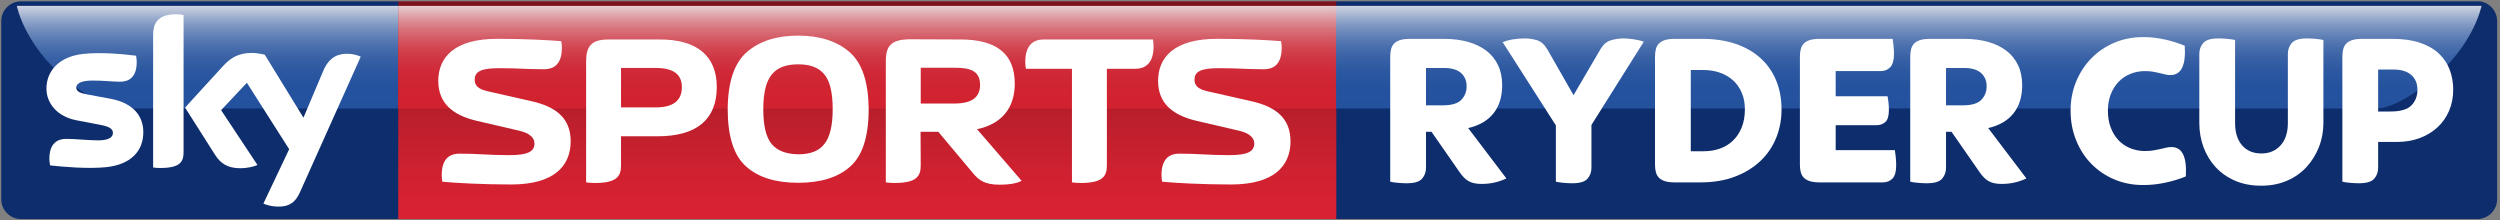 <?xml version="1.0" encoding="UTF-8" standalone="no"?>
<!-- Generator: Adobe Illustrator 15.1.0, SVG Export Plug-In  -->

<svg
   xmlns:dc="http://purl.org/dc/elements/1.1/"
   xmlns:cc="http://creativecommons.org/ns#"
   xmlns:rdf="http://www.w3.org/1999/02/22-rdf-syntax-ns#"
   xmlns:svg="http://www.w3.org/2000/svg"
   xmlns="http://www.w3.org/2000/svg"
   xmlns:xlink="http://www.w3.org/1999/xlink"
   xmlns:sodipodi="http://sodipodi.sourceforge.net/DTD/sodipodi-0.dtd"
   xmlns:inkscape="http://www.inkscape.org/namespaces/inkscape"
   id="svg12533"
   enable-background="new 0 0 575 80"
   xml:space="preserve"
   overflow="visible"
   version="1.1"
   y="0px"
   x="0px"
   viewBox="0 0 1000 88.151"
   inkscape:version="0.48.2 r9819"
   width="100%"
   height="100%"
   sodipodi:docname="SkySports4.svg"
   style="overflow:visible"><rect x="0" y="0" width="1000" height="88.151" fill="#808080" stroke="none"/><sodipodi:namedview
   pagecolor="#ffffff"
   bordercolor="#666666"
   borderopacity="1"
   objecttolerance="10"
   gridtolerance="10"
   guidetolerance="10"
   inkscape:pageopacity="0"
   inkscape:pageshadow="2"
   inkscape:window-width="1207"
   inkscape:window-height="1039"
   id="namedview58"
   showgrid="false"
   fit-margin-left="0.5"
   fit-margin-top="0.5"
   fit-margin-bottom="0.5"
   fit-margin-right="0.5"
   inkscape:zoom="0.70710678"
   inkscape:cx="654.49168"
   inkscape:cy="38.516046"
   inkscape:window-x="706"
   inkscape:window-y="-21"
   inkscape:window-maximized="0"
   inkscape:current-layer="g3056"><inkscape:grid
     type="xygrid"
     id="grid3046"
     empspacing="5"
     visible="true"
     enabled="true"
     snapvisiblegridlinesonly="true" /></sodipodi:namedview>
<defs
   id="defs12535">
<linearGradient
   inkscape:collect="always"
   xlink:href="#SVGID_1_"
   id="linearGradient3072"
   gradientUnits="userSpaceOnUse"
   x1="75.772"
   y1="1.684"
   x2="75.772"
   y2="39.405" /><linearGradient
   inkscape:collect="always"
   xlink:href="#SVGID_2_"
   id="linearGradient3074"
   gradientUnits="userSpaceOnUse"
   x1="318.11"
   y1="79.99"
   x2="318.11"
   y2="8.5265e-014" /><linearGradient
   inkscape:collect="always"
   xlink:href="#SVGID_3_"
   id="linearGradient3076"
   gradientUnits="userSpaceOnUse"
   x1="318.11"
   y1="1.684"
   x2="318.11"
   y2="39.405" /><linearGradient
   inkscape:collect="always"
   xlink:href="#SVGID_4_"
   id="linearGradient3078"
   gradientUnits="userSpaceOnUse"
   gradientTransform="matrix(-1,0,0,1,1398.971,0)"
   x1="869.23"
   y1="1.685"
   x2="869.23"
   y2="39.405" /><linearGradient
   inkscape:collect="always"
   xlink:href="#SVGID_1_"
   id="linearGradient3080"
   gradientUnits="userSpaceOnUse"
   x1="75.772"
   y1="1.684"
   x2="75.772"
   y2="39.405" /><linearGradient
   inkscape:collect="always"
   xlink:href="#SVGID_2_"
   id="linearGradient3082"
   gradientUnits="userSpaceOnUse"
   x1="318.11"
   y1="79.99"
   x2="318.11"
   y2="8.5265e-014" /><linearGradient
   inkscape:collect="always"
   xlink:href="#SVGID_3_"
   id="linearGradient3084"
   gradientUnits="userSpaceOnUse"
   x1="318.11"
   y1="1.684"
   x2="318.11"
   y2="39.405" /><linearGradient
   inkscape:collect="always"
   xlink:href="#SVGID_4_"
   id="linearGradient3086"
   gradientUnits="userSpaceOnUse"
   gradientTransform="matrix(-1,0,0,1,1398.971,0)"
   x1="869.23"
   y1="1.685"
   x2="869.23"
   y2="39.405" /><linearGradient
   inkscape:collect="always"
   xlink:href="#SVGID_1_"
   id="linearGradient3088"
   gradientUnits="userSpaceOnUse"
   x1="75.772"
   y1="1.684"
   x2="75.772"
   y2="39.405" /><linearGradient
   inkscape:collect="always"
   xlink:href="#SVGID_2_"
   id="linearGradient3090"
   gradientUnits="userSpaceOnUse"
   x1="318.11"
   y1="79.99"
   x2="318.11"
   y2="8.5265e-014" /><linearGradient
   inkscape:collect="always"
   xlink:href="#SVGID_3_"
   id="linearGradient3092"
   gradientUnits="userSpaceOnUse"
   x1="318.11"
   y1="1.684"
   x2="318.11"
   y2="39.405" /><linearGradient
   inkscape:collect="always"
   xlink:href="#SVGID_4_"
   id="linearGradient3094"
   gradientUnits="userSpaceOnUse"
   gradientTransform="matrix(-1,0,0,1,1398.971,0)"
   x1="869.23"
   y1="1.685"
   x2="869.23"
   y2="39.405" /><linearGradient
   inkscape:collect="always"
   xlink:href="#SVGID_1_"
   id="linearGradient3096"
   gradientUnits="userSpaceOnUse"
   x1="75.772"
   y1="1.684"
   x2="75.772"
   y2="39.405" /><linearGradient
   inkscape:collect="always"
   xlink:href="#SVGID_2_"
   id="linearGradient3098"
   gradientUnits="userSpaceOnUse"
   x1="318.11"
   y1="79.99"
   x2="318.11"
   y2="8.5265e-014" /><linearGradient
   inkscape:collect="always"
   xlink:href="#SVGID_3_"
   id="linearGradient3100"
   gradientUnits="userSpaceOnUse"
   x1="318.11"
   y1="1.684"
   x2="318.11"
   y2="39.405" /><linearGradient
   inkscape:collect="always"
   xlink:href="#SVGID_4_"
   id="linearGradient3102"
   gradientUnits="userSpaceOnUse"
   gradientTransform="matrix(-1,0,0,1,1398.971,0)"
   x1="869.23"
   y1="1.685"
   x2="869.23"
   y2="39.405" /><linearGradient
   inkscape:collect="always"
   xlink:href="#SVGID_1_"
   id="linearGradient3104"
   gradientUnits="userSpaceOnUse"
   x1="75.772"
   y1="1.684"
   x2="75.772"
   y2="39.405" /><linearGradient
   inkscape:collect="always"
   xlink:href="#SVGID_2_"
   id="linearGradient3106"
   gradientUnits="userSpaceOnUse"
   x1="318.11"
   y1="79.99"
   x2="318.11"
   y2="8.5265e-014" /><linearGradient
   inkscape:collect="always"
   xlink:href="#SVGID_3_"
   id="linearGradient3108"
   gradientUnits="userSpaceOnUse"
   x1="318.11"
   y1="1.684"
   x2="318.11"
   y2="39.405" /><linearGradient
   inkscape:collect="always"
   xlink:href="#SVGID_4_"
   id="linearGradient3110"
   gradientUnits="userSpaceOnUse"
   gradientTransform="matrix(-1,0,0,1,1398.971,0)"
   x1="869.23"
   y1="1.685"
   x2="869.23"
   y2="39.405" /><linearGradient
   inkscape:collect="always"
   xlink:href="#SVGID_1_"
   id="linearGradient3112"
   gradientUnits="userSpaceOnUse"
   x1="75.772"
   y1="1.684"
   x2="75.772"
   y2="39.405" /><linearGradient
   inkscape:collect="always"
   xlink:href="#SVGID_2_"
   id="linearGradient3114"
   gradientUnits="userSpaceOnUse"
   x1="318.11"
   y1="79.99"
   x2="318.11"
   y2="8.5265e-014" /><linearGradient
   inkscape:collect="always"
   xlink:href="#SVGID_3_"
   id="linearGradient3116"
   gradientUnits="userSpaceOnUse"
   x1="318.11"
   y1="1.684"
   x2="318.11"
   y2="39.405" /><linearGradient
   inkscape:collect="always"
   xlink:href="#SVGID_4_"
   id="linearGradient3118"
   gradientUnits="userSpaceOnUse"
   gradientTransform="matrix(-1,0,0,1,1398.971,0)"
   x1="869.23"
   y1="1.685"
   x2="869.23"
   y2="39.405" /><linearGradient
   inkscape:collect="always"
   xlink:href="#SVGID_4_"
   id="linearGradient3141"
   gradientUnits="userSpaceOnUse"
   gradientTransform="matrix(-1.794,0,0,1.794,2509.103,-63.483)"
   x1="869.23"
   y1="1.685"
   x2="869.23"
   y2="39.405" /><linearGradient
   inkscape:collect="always"
   xlink:href="#SVGID_3_"
   id="linearGradient3143"
   gradientUnits="userSpaceOnUse"
   x1="318.11"
   y1="1.684"
   x2="318.11"
   y2="39.405"
   gradientTransform="matrix(1.794,0,0,1.794,-0.003,-63.483)" /><linearGradient
   inkscape:collect="always"
   xlink:href="#SVGID_2_"
   id="linearGradient3145"
   gradientUnits="userSpaceOnUse"
   x1="318.11"
   y1="79.99"
   x2="318.11"
   y2="8.5265e-014" /><linearGradient
   inkscape:collect="always"
   xlink:href="#SVGID_1_"
   id="linearGradient3147"
   gradientUnits="userSpaceOnUse"
   x1="75.772"
   y1="1.684"
   x2="75.772"
   y2="39.405"
   gradientTransform="matrix(1.794,0,0,1.794,-0.003,-63.483)" /></defs>

<linearGradient
   id="SVGID_1_"
   y2="39.405"
   gradientUnits="userSpaceOnUse"
   x2="75.772"
   y1="1.684"
   x1="75.772">
	<stop
   id="stop12773"
   stop-color="#FFF"
   offset="0" />
	<stop
   id="stop12775"
   stop-color="#E7ECF5"
   offset="0.039" />
	<stop
   id="stop12777"
   stop-color="#BACAE4"
   offset="0.122" />
	<stop
   id="stop12779"
   stop-color="#93ACD4"
   offset="0.21" />
	<stop
   id="stop12781"
   stop-color="#7293C7"
   offset="0.303" />
	<stop
   id="stop12783"
   stop-color="#577EBC"
   offset="0.403" />
	<stop
   id="stop12785"
   stop-color="#426EB3"
   offset="0.51" />
	<stop
   id="stop12787"
   stop-color="#3363AE"
   offset="0.631" />
	<stop
   id="stop12789"
   stop-color="#2B5CAA"
   offset="0.774" />
	<stop
   id="stop12791"
   stop-color="#285AA9"
   offset="1" />
</linearGradient>

<linearGradient
   id="SVGID_2_"
   y2="8.5265e-014"
   gradientUnits="userSpaceOnUse"
   x2="318.11"
   y1="79.99"
   x1="318.11">
	<stop
   id="stop12796"
   stop-color="#D92231"
   offset="0" />
	<stop
   id="stop12798"
   stop-color="#D12130"
   offset="0.193" />
	<stop
   id="stop12800"
   stop-color="#BD1F2C"
   offset="0.448" />
	<stop
   id="stop12802"
   stop-color="#9D1A26"
   offset="0.735" />
	<stop
   id="stop12804"
   stop-color="#7C131D"
   offset="1" />
</linearGradient>

<linearGradient
   id="SVGID_3_"
   y2="39.405"
   gradientUnits="userSpaceOnUse"
   x2="318.11"
   y1="1.684"
   x1="318.11">
	<stop
   id="stop12809"
   stop-color="#FFF"
   offset="0" />
	<stop
   id="stop12811"
   stop-color="#FAE1E3"
   offset="0.048" />
	<stop
   id="stop12813"
   stop-color="#F2B4B9"
   offset="0.13" />
	<stop
   id="stop12815"
   stop-color="#EB8D95"
   offset="0.217" />
	<stop
   id="stop12817"
   stop-color="#E66C76"
   offset="0.31" />
	<stop
   id="stop12819"
   stop-color="#E1515D"
   offset="0.408" />
	<stop
   id="stop12821"
   stop-color="#DD3C49"
   offset="0.515" />
	<stop
   id="stop12823"
   stop-color="#DB2D3B"
   offset="0.634" />
	<stop
   id="stop12825"
   stop-color="#D92533"
   offset="0.776" />
	<stop
   id="stop12827"
   stop-color="#D92231"
   offset="1" />
</linearGradient>


<linearGradient
   id="SVGID_4_"
   y2="39.405"
   gradientUnits="userSpaceOnUse"
   x2="869.23"
   gradientTransform="matrix(-1,0,0,1,1398.971,0)"
   y1="1.685"
   x1="869.23">
	<stop
   id="stop12834"
   stop-color="#FFF"
   offset="0" />
	<stop
   id="stop12836"
   stop-color="#E7ECF5"
   offset="0.039" />
	<stop
   id="stop12838"
   stop-color="#BACAE4"
   offset="0.122" />
	<stop
   id="stop12840"
   stop-color="#93ACD4"
   offset="0.21" />
	<stop
   id="stop12842"
   stop-color="#7293C7"
   offset="0.303" />
	<stop
   id="stop12844"
   stop-color="#577EBC"
   offset="0.403" />
	<stop
   id="stop12846"
   stop-color="#426EB3"
   offset="0.51" />
	<stop
   id="stop12848"
   stop-color="#3363AE"
   offset="0.631" />
	<stop
   id="stop12850"
   stop-color="#2B5CAA"
   offset="0.774" />
	<stop
   id="stop12852"
   stop-color="#285AA9"
   offset="1" />
</linearGradient>









<g
   id="g3056"
   transform="matrix(0.607,0,0,0.607,0.498,39.06)"><path
     d="m 879.548,-63.483 752.653,0 c 6.662,0 12.525,5.868 12.525,13.033 l 0,117.407 c 0,7.166 -5.863,13.025 -13.03,13.025 L 879.548,79.965 815.865,4.605 879.548,-63.484 z"
     id="path12831"
     inkscape:connector-curvature="0"
     style="fill:#0e2d6d"
     sodipodi:nodetypes="csssccccc" /><path
     d="m 261.549,-63.481 -248.512,0 c -7.17,0 -13.033,5.863 -13.033,13.031 l 0,117.425 c 0,7.165 5.863,13.025 13.033,13.025 L 261.549,79.983 333.583,11.913 261.549,-63.482 z"
     id="path12770"
     inkscape:connector-curvature="0"
     style="fill:#0e2d6d"
     sodipodi:nodetypes="csssccccc" /><path
     d="M 261.549,-60.463 H 10.256 c 0,0 5.493,29.601 40.145,54.419 0,0 17.741,13.354 29.297,13.234 h 181.847 V -60.463 z"
     id="path12793"
     style="opacity:0.8;fill:url(#linearGradient3147)"
     inkscape:connector-curvature="0" /><polygon
     points="490.4,79.984 490.4,0 145.83,0 145.83,79.99 "
     id="polygon12806"
     style="fill:url(#linearGradient3145)"
     transform="matrix(1.794,0,0,1.794,-0.003,-63.483)" /><rect
     x="261.549"
     y="-60.463"
     width="618.017"
     height="67.654"
     id="rect12829"
     style="opacity:0.8;fill:url(#linearGradient3143)" /><path
     d="m 879.548,-60.461 754.894,0 c 0,0 -5.495,29.599 -40.147,54.421 0,0 -17.743,13.352 -29.297,13.232 l -685.448,0 0,-67.652 z"
     id="path12854"
     style="opacity:0.8;fill:url(#linearGradient3141)"
     inkscape:connector-curvature="0"
     sodipodi:nodetypes="ccccccc" /><path
     d="m 172.733,69.77 c 1.707,0.878 5.171,1.92 9.512,2.035 7.481,0.159 11.548,-2.7 14.569,-9.402 l 40.084,-89.397 c -1.653,-0.88 -5.335,-1.868 -8.305,-1.926 -5.168,-0.109 -12.095,0.936 -16.492,11.494 L 199.152,13.19 173.689,-28.26 c -1.651,-0.495 -5.662,-1.209 -8.58,-1.209 -9.013,0 -14.017,3.297 -19.241,8.962 l -24.736,27.052 19.898,31.331 c 3.685,5.719 8.524,8.632 16.386,8.632 5.17,0 9.459,-1.202 11.435,-2.14 L 144.881,8.246 161.87,-9.788 189.745,33.973 172.76,69.768 z M 120.152,35.953 c 0,6.596 -2.587,10.397 -15.45,10.397 -1.707,0 -3.188,-0.116 -4.619,-0.338 v -87.41 c 0,-6.652 2.253,-13.582 15.228,-13.582 1.651,0 3.297,0.168 4.84,0.495 V 35.952 z M 93.616,22.761 c 0,12.312 -8.027,21.275 -24.358,23.036 -11.819,1.265 -28.919,-0.222 -37.053,-1.155 -0.278,-1.322 -0.497,-2.966 -0.497,-4.288 0,-10.724 5.771,-13.192 11.214,-13.192 5.664,0 14.572,0.986 21.171,0.986 7.308,0 9.508,-2.478 9.508,-4.839 0,-3.082 -2.912,-4.339 -8.576,-5.44 L 49.522,14.9 C 36.657,12.421 29.786,3.516 29.786,-5.939 c 0,-11.485 8.135,-21.11 24.136,-22.866 12.094,-1.322 26.828,0.162 34.913,1.152 0.274,1.375 0.437,2.692 0.437,4.123 0,10.722 -5.662,13.031 -11.105,13.031 -4.179,0 -10.664,-0.771 -18.088,-0.771 -7.534,0 -10.666,2.092 -10.666,4.617 0,2.694 2.968,3.792 7.699,4.616 L 71.901,0.713 C 87.073,3.516 93.618,12.149 93.618,22.761 z"
     id="path12858"
     inkscape:connector-curvature="0"
     style="fill:#ffffff" /><path
     d="m 375.241,28.712 c 0,-15.39 -10.019,-22.875 -25.974,-26.401 L 321.315,-4.036 c -5.082,-1.131 -9.32,-2.686 -9.32,-7.766 0,-5.508 4.381,-7.622 16.094,-7.622 13.836,0 17.083,0.704 29.645,0.704 5.793,0 11.718,-2.684 11.718,-14.116 0,-1.414 -0.137,-2.968 -0.42,-4.381 -8.473,-0.701 -23.578,-1.551 -42.209,-1.551 -28.094,0 -38.825,12.142 -38.825,27.669 0,14.54 9.179,22.595 25.411,26.401 l 27.949,6.493 c 6.499,1.547 10.028,4.376 10.028,8.468 0,5.509 -4.942,7.626 -16.658,7.626 -13.832,0 -20.186,-0.986 -32.754,-0.986 -5.789,0 -11.716,2.676 -11.716,14.114 0,1.411 0.141,2.962 0.423,4.376 8.475,0.841 26.682,1.835 45.312,1.835 28.105,0 39.243,-11.997 39.243,-28.517 z"
     id="path12860"
     inkscape:connector-curvature="0"
     style="fill:#ffffff" /><path
     d="M 605.926,3.866 V -19.706 h 22.161 c 9.464,0 16.943,1.406 16.943,11.289 0,8.323 -5.644,12.283 -16.943,12.283 h -22.175 z m -0.143,18.633 h 11.713 l 22.62,26.962 c 4.223,5.221 8.326,7.907 17.925,7.907 6.495,0 10.869,-0.845 14.39,-2.545 L 643.048,20.809 c 16.523,-3.527 24.846,-14.263 24.846,-30.072 0,-19.481 -11.863,-29.08 -35.853,-29.08 l -34.301,-0.138 c -11.148,0.422 -14.828,4.231 -14.828,14.397 v 79.902 c 1.692,0.282 3.68,0.416 5.651,0.416 14.114,0 17.36,-4.086 17.36,-11.428 l -0.108,-22.306 z"
     id="path12862"
     inkscape:connector-curvature="0"
     style="fill:#ffffff" /><path
     d="M 408.421,6.408 V -19.57 h 23.007 c 11.443,0 17.092,4.235 17.092,12.567 0,8.898 -5.649,13.41 -17.092,13.41 H 408.42 z M 385.41,55.82 c 1.698,0.282 3.675,0.416 5.645,0.416 14.122,0 17.366,-4.086 17.366,-11.428 V 25.467 h 23.996 c 26.117,0 39.104,-11.291 39.104,-32.468 0,-20.47 -12.987,-31.34 -37.549,-31.34 h -33.729 c -11.291,0 -14.82,4.376 -14.82,14.397 V 55.821 z"
     id="path12864"
     inkscape:connector-curvature="0"
     style="fill:#ffffff" /><path
     d="m 547.905,7.538 c 0,10.877 -1.835,18.49 -5.505,23.011 -3.527,4.656 -9.322,6.777 -17.224,6.777 -8.048,-0.145 -13.826,-2.4 -17.505,-6.777 -3.663,-4.375 -5.502,-11.997 -5.502,-23.011 0,-10.869 1.976,-18.491 5.645,-22.871 3.672,-4.516 9.459,-6.633 17.362,-6.633 7.903,0 13.553,2.117 17.224,6.633 3.659,4.38 5.506,12.002 5.506,22.871 z M 525.163,56.101 c 14.82,0 26.261,-3.528 34.31,-10.728 8.04,-7.063 12.143,-19.77 12.143,-37.836 -0.152,-17.784 -4.24,-30.21 -12.567,-37.553 -8.336,-7.201 -19.621,-10.866 -33.887,-10.866 -14.255,0 -25.553,3.665 -33.88,10.866 -8.328,7.341 -12.426,19.768 -12.567,37.553 0,18.065 4.097,30.774 12.142,37.836 8.053,7.199 19.496,10.727 34.31,10.727 z"
     id="path12866"
     inkscape:connector-curvature="0"
     style="fill:#ffffff" /><path
     d="m 728.586,-18.999 h 18.495 c 6.072,0 12.275,-2.825 12.275,-14.831 0,-1.406 -0.137,-3.103 -0.42,-4.513 h -71.851 c -6.07,0 -12.285,2.825 -12.285,14.82 0,1.416 0.143,3.105 0.433,4.523 h 30.345 v 74.817 c 1.698,0.282 3.669,0.416 5.649,0.416 14.106,0 17.359,-4.086 17.359,-11.428 V -18.999 z"
     id="path12868"
     inkscape:connector-curvature="0"
     style="fill:#ffffff" /><path
     d="m 849.578,28.712 c 0,-15.39 -10.034,-22.875 -25.976,-26.401 l -27.954,-6.348 c -5.082,-1.131 -9.318,-2.686 -9.318,-7.766 0,-5.508 4.373,-7.622 16.09,-7.622 13.84,0 17.088,0.704 29.647,0.704 5.795,0 11.718,-2.684 11.718,-14.116 0,-1.414 -0.129,-2.968 -0.416,-4.381 -8.473,-0.701 -23.58,-1.551 -42.216,-1.551 -28.089,0 -38.823,12.142 -38.823,27.669 0,14.54 9.177,22.595 25.413,26.401 l 27.95,6.493 c 6.499,1.547 10.026,4.376 10.026,8.468 0,5.509 -4.945,7.626 -16.655,7.626 -13.834,0 -20.184,-0.986 -32.761,-0.986 -5.787,0 -11.714,2.676 -11.714,14.114 0,1.411 0.141,2.962 0.426,4.376 8.467,0.841 26.681,1.835 45.317,1.835 28.123,0 39.278,-11.997 39.278,-28.517 z"
     id="path12870"
     inkscape:connector-curvature="0"
     style="fill:#ffffff" /></g><g
   transform="matrix(2.208,0,0,2.208,-161.133,-736.111)"
   style="font-size:40px;font-style:normal;font-weight:normal;line-height:125%;letter-spacing:0px;word-spacing:0px;fill:#ffffff;fill-opacity:1;stroke:none;font-family:Sans"
   id="flowRoot3048"><path
     d="m 341.349,366.703 c -0.907,0 -1.653,-0.153 -2.239,-0.46 -0.586,-0.306 -1.146,-0.847 -1.68,-1.62 l -5.12,-7.36 -1,0 0,6.52 c -10e-6,0.774 -0.24,1.434 -0.72,1.981 -0.48,0.546 -1.387,0.82 -2.72,0.82 -0.56,0 -1.113,-0.027 -1.66,-0.08 -0.547,-0.053 -1.007,-0.12 -1.381,-0.2 l 0,-22.681 c 0,-0.453 0.047,-0.88 0.14,-1.28 0.094,-0.4 0.267,-0.74 0.52,-1.02 0.253,-0.28 0.613,-0.5 1.08,-0.66 0.467,-0.16 1.074,-0.24 1.821,-0.24 l 6.16,0 c 1.6,3e-5 3.047,0.18 4.34,0.54 1.294,0.36 2.4,0.887 3.32,1.58 0.92,0.693 1.633,1.566 2.14,2.62 0.507,1.053 0.76,2.274 0.76,3.66 -2e-5,2.08 -0.527,3.78 -1.58,5.1 -1.053,1.32 -2.58,2.207 -4.581,2.66 l 6.92,9.12 c -0.587,0.294 -1.26,0.534 -2.02,0.72 -0.76,0.186 -1.593,0.28 -2.501,0.28 z m -10.039,-14.239 3.04,0 c 1.6,1e-5 2.72,-0.333 3.36,-1 0.64,-0.666 0.96,-1.48 0.96,-2.44 -2e-5,-1.013 -0.34,-1.82 -1.02,-2.42 -0.68,-0.6 -1.673,-0.9 -2.98,-0.9 l -3.359,0 z"
     style="font-variant:normal;font-weight:bold;font-stretch:normal;fill:#ffffff;font-family:Sky Text;-inkscape-font-specification:Sky Text Bold"
     id="path3121"
     inkscape:connector-curvature="0" /><path
     d="m 357.84,366.583 c -0.561,0 -1.108,-0.027 -1.641,-0.08 -0.533,-0.053 -0.986,-0.12 -1.36,-0.2 l 0,-10.2 -9.64,-15.081 c 1.12,-0.453 2.453,-0.68 4,-0.68 0.746,2e-5 1.479,0.107 2.2,0.32 0.72,0.214 1.347,0.76 1.88,1.64 l 4.76,8.32 4.921,-8.401 c 0.507,-0.826 1.14,-1.346 1.9,-1.559 0.76,-0.214 1.5,-0.32 2.22,-0.32 0.533,2e-5 1.16,0.053 1.88,0.16 0.72,0.107 1.32,0.254 1.801,0.441 l -9.48,15.079 0,7.76 c -2e-5,0.774 -0.24,1.434 -0.72,1.981 -0.48,0.546 -1.387,0.82 -2.72,0.82 z"
     style="font-variant:normal;font-weight:bold;font-stretch:normal;fill:#ffffff;font-family:Sky Text;-inkscape-font-specification:Sky Text Bold"
     id="path3123"
     inkscape:connector-curvature="0" /><path
     d="m 376.358,366.423 c -0.747,0 -1.354,-0.08 -1.821,-0.24 -0.467,-0.16 -0.827,-0.38 -1.08,-0.66 -0.253,-0.28 -0.426,-0.62 -0.52,-1.02 -0.094,-0.4 -0.14,-0.827 -0.14,-1.28 l 0,-19.601 c 0,-0.453 0.047,-0.88 0.14,-1.28 0.094,-0.4 0.267,-0.74 0.52,-1.02 0.253,-0.28 0.613,-0.5 1.08,-0.66 0.467,-0.16 1.074,-0.24 1.821,-0.24 l 4.96,0 c 2.266,3e-5 4.286,0.3 6.06,0.9 1.773,0.6 3.28,1.46 4.52,2.58 1.24,1.12 2.187,2.467 2.84,4.04 0.653,1.573 0.98,3.333 0.98,5.281 -2e-5,1.84 -0.327,3.56 -0.98,5.16 -0.653,1.6 -1.606,2.993 -2.86,4.18 -1.253,1.187 -2.787,2.126 -4.6,2.82 -1.814,0.693 -3.893,1.04 -6.24,1.04 z m 2.92,-5.64 2.36,0 c 1.04,0 2.013,-0.16 2.92,-0.48 0.907,-0.32 1.693,-0.8 2.36,-1.44 0.667,-0.64 1.194,-1.433 1.58,-2.38 0.387,-0.946 0.58,-2.046 0.58,-3.3 -2e-5,-1.147 -0.193,-2.16 -0.58,-3.04 -0.387,-0.88 -0.913,-1.62 -1.58,-2.22 -0.667,-0.6 -1.46,-1.06 -2.38,-1.38 -0.92,-0.32 -1.913,-0.48 -2.979,-0.48 l -2.28,0 z"
     style="font-variant:normal;font-weight:bold;font-stretch:normal;fill:#ffffff;font-family:Sky Text;-inkscape-font-specification:Sky Text Bold"
     id="path3125"
     inkscape:connector-curvature="0" /><path
     d="m 402.608,366.423 c -0.747,0 -1.354,-0.08 -1.821,-0.24 -0.467,-0.16 -0.827,-0.38 -1.08,-0.66 -0.253,-0.28 -0.426,-0.62 -0.52,-1.02 -0.094,-0.4 -0.14,-0.827 -0.14,-1.28 l 0,-19.601 c 0,-0.453 0.047,-0.88 0.14,-1.28 0.094,-0.4 0.267,-0.74 0.52,-1.02 0.253,-0.28 0.613,-0.5 1.08,-0.66 0.467,-0.16 1.074,-0.24 1.821,-0.24 l 13.24,0 c 0.053,0.293 0.106,0.693 0.159,1.199 0.053,0.507 0.08,1.027 0.08,1.561 -2e-5,1.12 -0.227,1.913 -0.68,2.38 -0.453,0.467 -1.027,0.7 -1.72,0.7 l -8.159,0 0,4.559 9.399,0 c 0.054,0.267 0.107,0.621 0.161,1.061 0.053,0.44 0.08,0.914 0.08,1.42 -10e-6,1.067 -0.213,1.794 -0.64,2.18 -0.427,0.387 -0.96,0.58 -1.6,0.58 l -7.4,0 0,4.52 10.72,0 c 0.053,0.293 0.106,0.699 0.159,1.219 0.053,0.52 0.08,1.034 0.08,1.541 -2e-5,1.147 -0.227,1.947 -0.68,2.4 -0.453,0.453 -1.027,0.68 -1.72,0.68 z"
     style="font-variant:normal;font-weight:bold;font-stretch:normal;fill:#ffffff;font-family:Sky Text;-inkscape-font-specification:Sky Text Bold"
     id="path3127"
     inkscape:connector-curvature="0" /><path
     d="m 435.555,366.703 c -0.907,0 -1.653,-0.153 -2.239,-0.46 -0.586,-0.306 -1.146,-0.847 -1.68,-1.62 l -5.12,-7.36 -1,0 0,6.52 c -10e-6,0.774 -0.24,1.434 -0.72,1.981 -0.48,0.546 -1.387,0.82 -2.72,0.82 -0.56,0 -1.113,-0.027 -1.66,-0.08 -0.547,-0.053 -1.007,-0.12 -1.381,-0.2 l 0,-22.681 c 0,-0.453 0.047,-0.88 0.14,-1.28 0.094,-0.4 0.267,-0.74 0.52,-1.02 0.253,-0.28 0.613,-0.5 1.08,-0.66 0.467,-0.16 1.074,-0.24 1.821,-0.24 l 6.16,0 c 1.6,3e-5 3.047,0.18 4.34,0.54 1.294,0.36 2.4,0.887 3.32,1.58 0.92,0.693 1.633,1.566 2.14,2.62 0.507,1.053 0.76,2.274 0.76,3.66 -2e-5,2.08 -0.527,3.78 -1.58,5.1 -1.053,1.32 -2.58,2.207 -4.581,2.66 l 6.92,9.12 c -0.587,0.294 -1.26,0.534 -2.02,0.72 -0.76,0.186 -1.593,0.28 -2.501,0.28 z m -10.039,-14.239 3.04,0 c 1.6,1e-5 2.72,-0.333 3.36,-1 0.64,-0.666 0.96,-1.48 0.96,-2.44 -2e-5,-1.013 -0.34,-1.82 -1.02,-2.42 -0.68,-0.6 -1.673,-0.9 -2.98,-0.9 l -3.359,0 z"
     style="font-variant:normal;font-weight:bold;font-stretch:normal;fill:#ffffff;font-family:Sky Text;-inkscape-font-specification:Sky Text Bold"
     id="path3129"
     inkscape:connector-curvature="0" /><path
     d="m 461.242,366.903 c -1.894,0 -3.641,-0.34 -5.24,-1.02 -1.6,-0.68 -2.986,-1.62 -4.16,-2.82 -1.173,-1.2 -2.093,-2.627 -2.76,-4.28 -0.667,-1.653 -1,-3.44 -1,-5.361 0,-1.866 0.333,-3.612 1,-5.239 0.667,-1.627 1.587,-3.04 2.76,-4.24 1.173,-1.2 2.56,-2.14 4.16,-2.82 1.6,-0.68 3.347,-1.02 5.24,-1.02 1.36,2e-5 2.68,0.147 3.96,0.44 1.28,0.293 2.467,0.667 3.56,1.12 0.24,3.547 -0.627,5.32 -2.6,5.32 -0.347,2e-5 -0.667,-0.04 -0.96,-0.12 -0.293,-0.08 -0.613,-0.16 -0.96,-0.24 -0.347,-0.08 -0.733,-0.16 -1.16,-0.24 -0.426,-0.08 -0.933,-0.12 -1.52,-0.12 -0.933,2e-5 -1.813,0.167 -2.64,0.5 -0.826,0.333 -1.54,0.813 -2.14,1.44 -0.6,0.627 -1.074,1.38 -1.42,2.26 -0.347,0.88 -0.52,1.867 -0.52,2.96 0,1.147 0.173,2.173 0.52,3.08 0.347,0.907 0.82,1.674 1.42,2.3 0.6,0.627 1.313,1.107 2.14,1.44 0.826,0.333 1.706,0.5 2.64,0.5 0.587,0 1.107,-0.04 1.56,-0.12 0.453,-0.08 0.86,-0.16 1.22,-0.24 0.36,-0.08 0.7,-0.16 1.02,-0.24 0.32,-0.08 0.653,-0.12 1,-0.12 1.947,10e-6 2.813,1.773 2.6,5.32 -1.093,0.453 -2.313,0.827 -3.66,1.12 -1.347,0.293 -2.7,0.44 -4.06,0.44 z"
     style="font-variant:normal;font-weight:bold;font-stretch:normal;fill:#ffffff;font-family:Sky Text;-inkscape-font-specification:Sky Text Bold"
     id="path3131"
     inkscape:connector-curvature="0" /><path
     d="m 482.604,367.024 c -1.76,0 -3.334,-0.3 -4.72,-0.9 -1.387,-0.6 -2.56,-1.42 -3.52,-2.46 -0.96,-1.04 -1.693,-2.247 -2.2,-3.62 -0.507,-1.373 -0.76,-2.846 -0.76,-4.42 l 0,-12.48 c -10e-6,-0.773 0.24,-1.433 0.72,-1.98 0.48,-0.547 1.387,-0.82 2.72,-0.82 0.56,2e-5 1.113,0.027 1.66,0.08 0.547,0.053 1.007,0.12 1.379,0.201 l 0,15.039 c -1e-5,1.733 0.427,3.087 1.28,4.06 0.853,0.973 2.014,1.46 3.481,1.46 1.44,0 2.599,-0.487 3.48,-1.46 0.88,-0.973 1.32,-2.327 1.32,-4.06 l 0,-12.52 c -2e-5,-0.773 0.24,-1.433 0.72,-1.98 0.48,-0.547 1.386,-0.82 2.72,-0.82 0.56,2e-5 1.107,0.027 1.64,0.08 0.533,0.053 0.987,0.12 1.359,0.201 l 0,15 c -2e-5,1.573 -0.273,3.046 -0.82,4.42 -0.546,1.373 -1.3,2.58 -2.26,3.62 -0.96,1.04 -2.133,1.86 -3.52,2.46 -1.387,0.6 -2.947,0.9 -4.68,0.9 z"
     style="font-variant:normal;font-weight:bold;font-stretch:normal;fill:#ffffff;font-family:Sky Text;-inkscape-font-specification:Sky Text Bold"
     id="path3133"
     inkscape:connector-curvature="0" /><path
     d="m 500.361,366.583 c -0.56,0 -1.113,-0.027 -1.66,-0.08 -0.547,-0.053 -1.007,-0.12 -1.381,-0.2 l 0,-22.681 c 0,-0.453 0.047,-0.88 0.14,-1.28 0.094,-0.4 0.267,-0.74 0.52,-1.02 0.253,-0.28 0.613,-0.5 1.08,-0.66 0.467,-0.16 1.074,-0.24 1.821,-0.24 l 5.52,0 c 1.947,3e-5 3.62,0.24 5.02,0.72 1.4,0.48 2.54,1.14 3.42,1.98 0.88,0.84 1.527,1.82 1.94,2.94 0.413,1.12 0.62,2.306 0.62,3.56 -3e-5,1.387 -0.247,2.66 -0.74,3.82 -0.494,1.16 -1.194,2.16 -2.1,3 -0.907,0.84 -1.987,1.494 -3.24,1.96 -1.253,0.466 -2.653,0.699 -4.2,0.699 l -3.319,0 0,4.68 c -10e-6,0.774 -0.24,1.434 -0.72,1.981 -0.48,0.546 -1.387,0.82 -2.72,0.82 z m 3.44,-13 2.24,0 c 1.813,10e-6 3.08,-0.373 3.799,-1.12 0.72,-0.747 1.08,-1.68 1.08,-2.8 -10e-6,-1.147 -0.373,-2.046 -1.12,-2.7 -0.747,-0.653 -1.8,-0.98 -3.16,-0.98 l -2.839,0 z"
     style="font-variant:normal;font-weight:bold;font-stretch:normal;fill:#ffffff;font-family:Sky Text;-inkscape-font-specification:Sky Text Bold"
     id="path3135"
     inkscape:connector-curvature="0" /></g></svg>